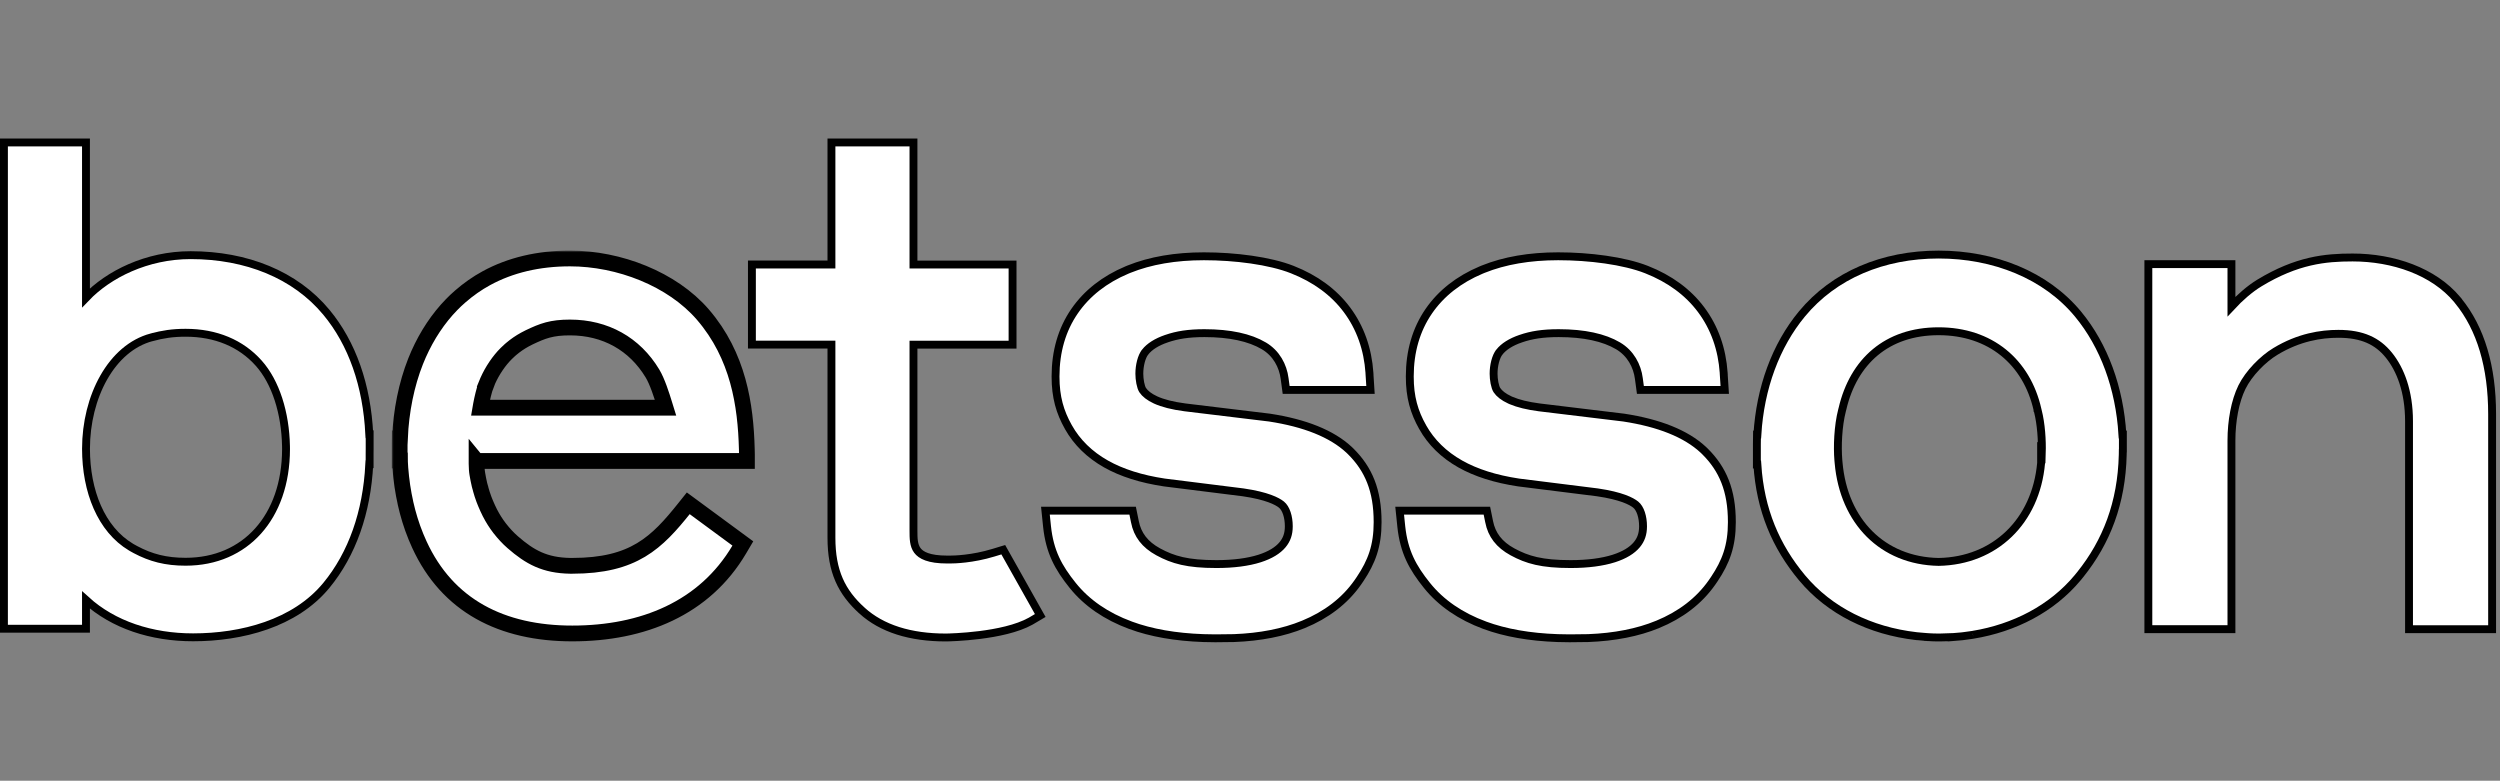 <svg width="634" height="198" viewBox="0 0 634 198" fill="none" xmlns="http://www.w3.org/2000/svg">
<rect x="0" y="0" width="634" height="198" fill="#808080" stroke="none"/>
<path d="M305.311 64.992C313.179 64.992 322.013 66.11 327.737 68.372H327.736C333.6 70.681 338.27 74.108 341.587 78.561C344.967 83.099 346.879 88.499 347.293 94.584L347.309 94.818L347.299 94.841L347.489 97.822L347.558 98.886H326.168L326.052 98.019L325.78 96.009L325.779 96.001C325.371 92.786 323.677 89.57 320.501 87.701L320.5 87.7C316.943 85.597 311.904 84.485 305.451 84.485C301.347 84.485 298.532 84.954 295.84 85.873L295.839 85.874C293.321 86.732 291.526 87.89 290.421 89.268V89.269C289.963 89.838 289.585 90.693 289.323 91.701C289.065 92.697 288.938 93.771 288.938 94.717V94.805C288.939 95.485 289.013 96.325 289.165 97.11C289.322 97.919 289.542 98.561 289.776 98.922C290.369 99.817 291.425 100.674 293.052 101.424C294.853 102.251 297.354 102.899 300.507 103.307L321.905 105.896L321.921 105.897L321.937 105.9C330.892 107.27 337.719 109.974 342.1 114.049L342.517 114.448L342.518 114.449C347.07 118.953 349.363 124.377 349.363 132.357V132.445C349.363 138.462 347.846 142.478 344.92 146.848L344.316 147.727C341.049 152.383 336.387 155.947 330.52 158.358H330.519C325.513 160.412 319.602 161.566 312.945 161.82H312.942C312.005 161.854 309.146 161.875 308.192 161.875C307.168 161.875 306.165 161.853 305.175 161.82H305.174C298.136 161.577 291.917 160.494 286.676 158.558L286.675 158.557C280.537 156.286 275.596 152.901 272.022 148.443C268.422 143.959 266.211 139.949 265.53 133.534V133.53L265.23 130.613L265.117 129.511H287.24L287.403 130.312L287.806 132.289L287.807 132.297V132.298C288.454 135.621 290.341 138.106 293.722 139.947C297.473 141.992 301.154 143.049 308.464 143.049C312.831 143.049 316.51 142.563 319.413 141.643C322.137 140.772 324.06 139.577 325.255 138.143C326.327 136.852 326.838 135.401 326.838 133.516V133.429C326.838 132.289 326.672 131.145 326.344 130.164C326.012 129.174 325.538 128.421 324.976 127.97L324.975 127.969C323.911 127.113 321.319 125.742 315.253 124.858L295.279 122.358L295.268 122.356L295.255 122.354C289.435 121.479 284.455 119.908 280.477 117.658C276.328 115.315 273.122 112.185 270.958 108.341L270.957 108.34C268.789 104.478 267.686 100.726 267.686 95.525V95.438C267.686 89.153 269.296 83.586 272.502 78.92L272.503 78.918C275.637 74.372 280.11 70.871 285.782 68.48L286.303 68.265C291.713 66.083 298.108 64.992 305.311 64.992Z" fill="white" stroke="black" stroke-width="2"/>
<path d="M395.148 64.992C403.016 64.992 411.849 66.11 417.573 68.372H417.573C423.437 70.681 428.107 74.108 431.424 78.561C434.804 83.099 436.715 88.499 437.129 94.584L437.146 94.829L437.135 94.851L437.326 97.821L437.395 98.886H416.004L415.888 98.019L415.616 96.009L415.615 96.001C415.207 92.786 413.513 89.571 410.338 87.701L410.336 87.7C406.779 85.597 401.74 84.485 395.287 84.485C391.184 84.485 388.368 84.954 385.676 85.873L385.675 85.874C383.157 86.732 381.362 87.89 380.257 89.268V89.269C379.799 89.838 379.421 90.693 379.159 91.701C378.901 92.697 378.776 93.77 378.776 94.717V94.805C378.776 95.485 378.849 96.325 379.001 97.11C379.158 97.919 379.378 98.56 379.613 98.922C380.205 99.817 381.262 100.674 382.888 101.424L383.235 101.577C385.005 102.331 387.388 102.924 390.343 103.307L411.741 105.896L411.757 105.897L411.773 105.9C420.728 107.27 427.555 109.974 431.936 114.049L432.353 114.448L432.354 114.449C436.906 118.953 439.199 124.377 439.199 132.357V132.445C439.199 138.462 437.683 142.478 434.756 146.848L434.153 147.727C430.885 152.383 426.223 155.947 420.356 158.358H420.355C415.349 160.412 409.438 161.566 402.781 161.82H402.78C401.842 161.854 398.983 161.875 398.029 161.875C397.004 161.875 396.001 161.853 395.011 161.82H395.01C387.972 161.577 381.753 160.494 376.512 158.558L376.511 158.557C370.373 156.286 365.432 152.901 361.859 148.443C358.259 143.959 356.047 139.949 355.366 133.534V133.53L355.067 130.613L354.953 129.511H377.076L377.24 130.312L377.642 132.289L377.643 132.297V132.298C378.29 135.621 380.177 138.106 383.558 139.947C387.309 141.992 390.99 143.049 398.3 143.049C402.667 143.049 406.346 142.563 409.249 141.643C411.973 140.772 413.896 139.577 415.091 138.143C416.163 136.852 416.674 135.401 416.674 133.516V133.429C416.674 132.289 416.508 131.145 416.18 130.164C415.848 129.174 415.375 128.421 414.813 127.97L414.812 127.969C413.748 127.113 411.155 125.742 405.089 124.858L385.115 122.358L385.104 122.356L385.091 122.354C379.271 121.479 374.291 119.908 370.313 117.658C366.164 115.315 362.959 112.185 360.794 108.341V108.34C358.625 104.478 357.522 100.726 357.522 95.525V95.438C357.522 89.154 359.132 83.586 362.338 78.92L362.339 78.918C365.473 74.371 369.946 70.871 375.618 68.48L376.139 68.265C381.55 66.083 387.945 64.992 395.148 64.992Z" fill="white" stroke="black" stroke-width="2"/>
<path d="M47.072 84.387C43.783 84.387 41.297 84.777 38.425 85.544L38.424 85.543C33.35 86.91 29.204 90.639 26.311 95.735C23.416 100.832 21.812 107.239 21.812 113.805C21.812 124.594 25.665 134.229 33.209 138.739L33.571 138.95L34.351 139.38C38.239 141.453 42.054 142.458 47.063 142.458H47.072C54.697 142.458 61.025 139.6 65.461 134.651C69.905 129.694 72.514 122.567 72.538 113.938L72.529 113.126C72.365 104.75 69.928 96.928 65.607 92.095L65.606 92.094C61.125 87.068 54.741 84.387 47.072 84.387ZM93.734 117.723H93.652C93.036 129.904 89.309 140.518 82.757 148.466C74.763 158.164 61.208 161.624 48.972 161.624C38.416 161.624 28.752 158.467 21.804 152.15V159.449H1V36.125H21.804V75.538C27.517 69.571 37.209 64.708 48.336 64.708C62.492 64.708 74.852 69.664 82.744 79.163C89.322 87.075 93.048 97.759 93.653 110.128H93.744V113.987L93.734 115.212V117.723Z" fill="white" stroke="black" stroke-width="2"/>
<path d="M491.635 84.004C485.029 84.004 479.648 85.942 475.574 89.33C471.495 92.722 468.657 97.625 467.248 103.663L467.245 103.676L467.241 103.688L467.175 103.939L467.141 104.071C466.104 108.097 465.925 113.262 466.205 116.693L466.267 117.359L466.268 117.368V117.378C466.924 124.831 469.733 131.044 474.117 135.418C478.492 139.783 484.49 142.371 491.643 142.502C505.88 142.242 516.304 132.229 517.624 117.439V114.722L517.798 114.925C517.901 111.676 517.641 107.531 516.788 104.183L516.708 104.044V103.856C513.954 91.756 504.742 84.004 491.635 84.004ZM538.363 114.3L538.34 114.323L538.326 115.338L538.325 115.348C538.038 127.538 534.219 137.392 527.549 145.713L526.895 146.514C520.357 154.363 510.855 159.25 500.377 160.977L500.373 160.978C500.387 160.975 500.396 160.973 500.39 160.975C500.387 160.975 500.384 160.976 500.375 160.979C500.367 160.98 500.354 160.983 500.341 160.986C500.307 160.994 500.245 161.003 500.168 161.012C499.528 161.122 498.894 161.2 498.275 161.274C498.057 161.305 497.813 161.342 497.551 161.367C496.987 161.423 496.416 161.468 495.856 161.512H495.854C495.714 161.522 495.573 161.535 495.42 161.549C495.269 161.562 495.108 161.577 494.942 161.589L494.929 161.59V161.589C494.136 161.634 492.698 161.657 491.929 161.667H491.626C490.713 161.667 489.812 161.634 488.924 161.578V161.577C488.817 161.571 488.714 161.562 488.632 161.554C488.543 161.545 488.473 161.539 488.405 161.535L488.4 161.534C487.699 161.49 486.989 161.435 486.285 161.355V161.354C486.204 161.347 486.13 161.338 486.075 161.331C486.007 161.322 485.968 161.317 485.931 161.313L485.92 161.312L485.908 161.311C474.383 159.986 464.02 154.957 456.983 146.514C450.376 138.58 446.398 129.362 445.664 117.799H445.544V112.711L445.563 111.192L445.575 110.205H445.672C446.383 98.418 450.34 87.62 456.981 79.602C465.154 69.732 477.572 64.555 491.635 64.555C505.683 64.555 518.782 69.732 526.991 79.657C533.597 87.643 537.534 98.43 538.246 110.205H538.363V114.3Z" fill="white" stroke="black" stroke-width="2"/>
<path d="M596.611 65.297C606.91 65.297 617.183 68.82 623.15 75.971L623.383 76.249V76.266C629.138 83.318 632 93.042 632 105.041V159.568H610.928V106.812C610.928 99.323 608.765 93.71 605.809 90.058C602.923 86.505 599.082 84.658 593.008 84.658C588.612 84.658 583 85.514 577.052 89.114L577.051 89.115C573.876 91.028 570.283 94.673 568.555 98.184C566.811 101.741 565.895 106.734 565.895 111.75V159.558H544.822V66.99H565.895V77.755C567.976 75.512 570.52 73.263 572.982 71.769L572.983 71.768C582.517 65.996 589.672 65.297 596.611 65.297Z" fill="white" stroke="black" stroke-width="2"/>
<path d="M231.657 36.125V67.09H256.785V87.402H231.657V134.543C231.657 136.571 231.682 138.295 232.639 139.585C233.543 140.804 235.524 141.901 240.219 141.901H240.892C241.972 141.901 246.559 141.807 251.947 140.164L253.659 139.64L254.429 139.404L254.823 140.106L263.327 155.239L263.807 156.092L262.964 156.59L261.411 157.508L261.401 157.514L261.391 157.52C257.888 159.478 252.764 160.494 248.482 161.034C244.164 161.579 240.543 161.656 239.957 161.667H239.862C230.838 161.667 223.632 159.421 218.581 154.83V154.829C216.048 152.53 214.101 150.065 212.796 147.072C211.492 144.083 210.855 140.626 210.855 136.379V87.392H190.685V67.078H210.855V36.125H231.657Z" fill="white" stroke="black" stroke-width="2"/>
<mask id="path-7-outside-1_40002069_436" maskUnits="userSpaceOnUse" x="99.352" y="63.545" width="93" height="100" fill="black">
<rect fill="white" x="99.352" y="63.545" width="93" height="100"/>
<path d="M120.876 116.898H189.421V115.302C189.421 114.734 189.402 114.199 189.393 113.904C189.103 102.705 187.25 90.238 178.251 79.782C170.449 70.735 156.949 65.545 144.535 65.545C136.565 65.545 129.436 67.227 123.346 70.549C120.998 71.827 118.762 73.401 116.695 75.204C115.89 75.903 115.179 76.58 114.524 77.258C112.84 78.984 111.278 80.929 109.865 83.049C109.519 83.562 109.183 84.097 108.865 84.622C107.527 86.84 106.357 89.2 105.394 91.636C103.083 97.471 101.717 104.201 101.418 111.183H101.371L101.352 112.702V116.777H101.418C101.418 116.909 101.437 117.029 101.437 117.16L101.474 117.816C101.493 118.121 101.502 118.438 101.53 118.744C101.549 119.05 101.577 119.345 101.614 119.652L101.68 120.328C101.698 120.558 101.717 120.788 101.745 121.017C101.783 121.378 101.829 121.738 101.886 122.099L101.96 122.699C101.979 122.885 102.007 123.082 102.035 123.267C102.101 123.727 102.175 124.175 102.26 124.611L102.334 125.049C102.353 125.191 102.381 125.344 102.409 125.497C102.513 126.065 102.634 126.633 102.747 127.136L102.784 127.332C102.812 127.453 102.831 127.584 102.859 127.704C102.99 128.294 103.139 128.884 103.28 129.43L103.317 129.583C103.336 129.67 103.364 129.769 103.392 129.867C103.57 130.533 103.766 131.178 103.906 131.659L104 131.965C104.187 132.555 104.383 133.167 104.627 133.856L104.701 134.063C104.926 134.696 105.17 135.32 105.459 136.04L105.488 136.117C105.749 136.772 106.03 137.417 106.339 138.073L106.357 138.116C113.486 153.631 127.256 160.646 145.134 160.646C163.011 160.646 178.662 154.276 187.475 139.362L188.383 137.822L174.546 127.638L173.639 128.774C166.548 137.658 160.729 143.492 145.134 143.492C145.059 143.492 144.975 143.492 144.9 143.492H144.592C138.174 143.383 134.394 141.318 130.035 137.515C129.717 137.231 129.436 136.98 129.146 136.696C128.847 136.401 128.576 136.128 128.304 135.833C128.033 135.538 127.79 135.265 127.556 134.992L127.509 134.937C127.238 134.609 127.013 134.336 126.789 134.052L126.732 133.986C126.471 133.636 126.265 133.364 126.059 133.068L126.012 133.003C125.807 132.708 125.61 132.413 125.423 132.118L125.329 131.965C125.142 131.67 124.974 131.386 124.796 131.08L124.693 130.883C124.525 130.589 124.366 130.305 124.216 130.009L124.104 129.769C123.954 129.474 123.814 129.19 123.683 128.895L123.552 128.6C123.421 128.316 123.299 128.032 123.178 127.747L123.019 127.354L122.991 127.289C122.897 127.048 122.804 126.819 122.71 126.578L122.532 126.065C122.448 125.825 122.364 125.595 122.289 125.366C122.261 125.278 122.242 125.202 122.214 125.125L122.102 124.743L122.093 124.71C122.037 124.514 121.971 124.317 121.915 124.12C121.886 124.033 121.868 123.945 121.85 123.869V123.825L121.718 123.377L121.699 123.311C121.662 123.159 121.615 123.006 121.578 122.852C121.55 122.732 121.522 122.612 121.503 122.492L121.4 122.022C121.363 121.859 121.325 121.705 121.297 121.541C121.269 121.411 121.25 121.268 121.222 121.126L121.129 120.612C121.101 120.46 121.073 120.328 121.054 120.208C121.026 120.023 120.998 119.826 120.97 119.64C120.97 119.64 120.858 118.679 120.858 117.608V116.876L120.876 116.898ZM123.243 97.635C123.795 96.258 124.45 94.947 125.189 93.745C125.386 93.428 125.601 93.09 125.835 92.751C126.218 92.194 126.62 91.647 127.051 91.123C127.472 90.609 127.921 90.107 128.389 89.648C128.688 89.353 128.978 89.069 129.268 88.817C129.399 88.708 129.53 88.588 129.661 88.479C130.718 87.583 131.878 86.785 133.113 86.108C133.459 85.922 133.814 85.737 134.17 85.561C137.65 83.901 139.876 83.049 144.545 83.049C153.516 83.049 160.954 87.201 165.481 94.739C166.688 96.75 167.782 100.148 168.54 102.628C168.624 102.89 168.699 103.153 168.774 103.393H121.85C121.887 103.175 121.934 102.912 121.98 102.628C122.27 101.065 122.822 98.749 123.262 97.657L123.243 97.635Z"/>
</mask>
<path d="M120.876 116.898H189.421V115.302C189.421 114.734 189.402 114.199 189.393 113.904C189.103 102.705 187.25 90.238 178.251 79.782C170.449 70.735 156.949 65.545 144.535 65.545C136.565 65.545 129.436 67.227 123.346 70.549C120.998 71.827 118.762 73.401 116.695 75.204C115.89 75.903 115.179 76.58 114.524 77.258C112.84 78.984 111.278 80.929 109.865 83.049C109.519 83.562 109.183 84.097 108.865 84.622C107.527 86.84 106.357 89.2 105.394 91.636C103.083 97.471 101.717 104.201 101.418 111.183H101.371L101.352 112.702V116.777H101.418C101.418 116.909 101.437 117.029 101.437 117.16L101.474 117.816C101.493 118.121 101.502 118.438 101.53 118.744C101.549 119.05 101.577 119.345 101.614 119.652L101.68 120.328C101.698 120.558 101.717 120.788 101.745 121.017C101.783 121.378 101.829 121.738 101.886 122.099L101.96 122.699C101.979 122.885 102.007 123.082 102.035 123.267C102.101 123.727 102.175 124.175 102.26 124.611L102.334 125.049C102.353 125.191 102.381 125.344 102.409 125.497C102.513 126.065 102.634 126.633 102.747 127.136L102.784 127.332C102.812 127.453 102.831 127.584 102.859 127.704C102.99 128.294 103.139 128.884 103.28 129.43L103.317 129.583C103.336 129.67 103.364 129.769 103.392 129.867C103.57 130.533 103.766 131.178 103.906 131.659L104 131.965C104.187 132.555 104.383 133.167 104.627 133.856L104.701 134.063C104.926 134.696 105.17 135.32 105.459 136.04L105.488 136.117C105.749 136.772 106.03 137.417 106.339 138.073L106.357 138.116C113.486 153.631 127.256 160.646 145.134 160.646C163.011 160.646 178.662 154.276 187.475 139.362L188.383 137.822L174.546 127.638L173.639 128.774C166.548 137.658 160.729 143.492 145.134 143.492C145.059 143.492 144.975 143.492 144.9 143.492H144.592C138.174 143.383 134.394 141.318 130.035 137.515C129.717 137.231 129.436 136.98 129.146 136.696C128.847 136.401 128.576 136.128 128.304 135.833C128.033 135.538 127.79 135.265 127.556 134.992L127.509 134.937C127.238 134.609 127.013 134.336 126.789 134.052L126.732 133.986C126.471 133.636 126.265 133.364 126.059 133.068L126.012 133.003C125.807 132.708 125.61 132.413 125.423 132.118L125.329 131.965C125.142 131.67 124.974 131.386 124.796 131.08L124.693 130.883C124.525 130.589 124.366 130.305 124.216 130.009L124.104 129.769C123.954 129.474 123.814 129.19 123.683 128.895L123.552 128.6C123.421 128.316 123.299 128.032 123.178 127.747L123.019 127.354L122.991 127.289C122.897 127.048 122.804 126.819 122.71 126.578L122.532 126.065C122.448 125.825 122.364 125.595 122.289 125.366C122.261 125.278 122.242 125.202 122.214 125.125L122.102 124.743L122.093 124.71C122.037 124.514 121.971 124.317 121.915 124.12C121.886 124.033 121.868 123.945 121.85 123.869V123.825L121.718 123.377L121.699 123.311C121.662 123.159 121.615 123.006 121.578 122.852C121.55 122.732 121.522 122.612 121.503 122.492L121.4 122.022C121.363 121.859 121.325 121.705 121.297 121.541C121.269 121.411 121.25 121.268 121.222 121.126L121.129 120.612C121.101 120.46 121.073 120.328 121.054 120.208C121.026 120.023 120.998 119.826 120.97 119.64C120.97 119.64 120.858 118.679 120.858 117.608V116.876L120.876 116.898ZM123.243 97.635C123.795 96.258 124.45 94.947 125.189 93.745C125.386 93.428 125.601 93.09 125.835 92.751C126.218 92.194 126.62 91.647 127.051 91.123C127.472 90.609 127.921 90.107 128.389 89.648C128.688 89.353 128.978 89.069 129.268 88.817C129.399 88.708 129.53 88.588 129.661 88.479C130.718 87.583 131.878 86.785 133.113 86.108C133.459 85.922 133.814 85.737 134.17 85.561C137.65 83.901 139.876 83.049 144.545 83.049C153.516 83.049 160.954 87.201 165.481 94.739C166.688 96.75 167.782 100.148 168.54 102.628C168.624 102.89 168.699 103.153 168.774 103.393H121.85C121.887 103.175 121.934 102.912 121.98 102.628C122.27 101.065 122.822 98.749 123.262 97.657L123.243 97.635Z" fill="white"/>
<path d="M120.876 116.898H189.421V115.302C189.421 114.734 189.402 114.199 189.393 113.904C189.103 102.705 187.25 90.238 178.251 79.782C170.449 70.735 156.949 65.545 144.535 65.545C136.565 65.545 129.436 67.227 123.346 70.549C120.998 71.827 118.762 73.401 116.695 75.204C115.89 75.903 115.179 76.58 114.524 77.258C112.84 78.984 111.278 80.929 109.865 83.049C109.519 83.562 109.183 84.097 108.865 84.622C107.527 86.84 106.357 89.2 105.394 91.636C103.083 97.471 101.717 104.201 101.418 111.183H101.371L101.352 112.702V116.777H101.418C101.418 116.909 101.437 117.029 101.437 117.16L101.474 117.816C101.493 118.121 101.502 118.438 101.53 118.744C101.549 119.05 101.577 119.345 101.614 119.652L101.68 120.328C101.698 120.558 101.717 120.788 101.745 121.017C101.783 121.378 101.829 121.738 101.886 122.099L101.96 122.699C101.979 122.885 102.007 123.082 102.035 123.267C102.101 123.727 102.175 124.175 102.26 124.611L102.334 125.049C102.353 125.191 102.381 125.344 102.409 125.497C102.513 126.065 102.634 126.633 102.747 127.136L102.784 127.332C102.812 127.453 102.831 127.584 102.859 127.704C102.99 128.294 103.139 128.884 103.28 129.43L103.317 129.583C103.336 129.67 103.364 129.769 103.392 129.867C103.57 130.533 103.766 131.178 103.906 131.659L104 131.965C104.187 132.555 104.383 133.167 104.627 133.856L104.701 134.063C104.926 134.696 105.17 135.32 105.459 136.04L105.488 136.117C105.749 136.772 106.03 137.417 106.339 138.073L106.357 138.116C113.486 153.631 127.256 160.646 145.134 160.646C163.011 160.646 178.662 154.276 187.475 139.362L188.383 137.822L174.546 127.638L173.639 128.774C166.548 137.658 160.729 143.492 145.134 143.492C145.059 143.492 144.975 143.492 144.9 143.492H144.592C138.174 143.383 134.394 141.318 130.035 137.515C129.717 137.231 129.436 136.98 129.146 136.696C128.847 136.401 128.576 136.128 128.304 135.833C128.033 135.538 127.79 135.265 127.556 134.992L127.509 134.937C127.238 134.609 127.013 134.336 126.789 134.052L126.732 133.986C126.471 133.636 126.265 133.364 126.059 133.068L126.012 133.003C125.807 132.708 125.61 132.413 125.423 132.118L125.329 131.965C125.142 131.67 124.974 131.386 124.796 131.08L124.693 130.883C124.525 130.589 124.366 130.305 124.216 130.009L124.104 129.769C123.954 129.474 123.814 129.19 123.683 128.895L123.552 128.6C123.421 128.316 123.299 128.032 123.178 127.747L123.019 127.354L122.991 127.289C122.897 127.048 122.804 126.819 122.71 126.578L122.532 126.065C122.448 125.825 122.364 125.595 122.289 125.366C122.261 125.278 122.242 125.202 122.214 125.125L122.102 124.743L122.093 124.71C122.037 124.514 121.971 124.317 121.915 124.12C121.886 124.033 121.868 123.945 121.85 123.869V123.825L121.718 123.377L121.699 123.311C121.662 123.159 121.615 123.006 121.578 122.852C121.55 122.732 121.522 122.612 121.503 122.492L121.4 122.022C121.363 121.859 121.325 121.705 121.297 121.541C121.269 121.411 121.25 121.268 121.222 121.126L121.129 120.612C121.101 120.46 121.073 120.328 121.054 120.208C121.026 120.023 120.998 119.826 120.97 119.64C120.97 119.64 120.858 118.679 120.858 117.608V116.876L120.876 116.898ZM123.243 97.635C123.795 96.258 124.45 94.947 125.189 93.745C125.386 93.428 125.601 93.09 125.835 92.751C126.218 92.194 126.62 91.647 127.051 91.123C127.472 90.609 127.921 90.107 128.389 89.648C128.688 89.353 128.978 89.069 129.268 88.817C129.399 88.708 129.53 88.588 129.661 88.479C130.718 87.583 131.878 86.785 133.113 86.108C133.459 85.922 133.814 85.737 134.17 85.561C137.65 83.901 139.876 83.049 144.545 83.049C153.516 83.049 160.954 87.201 165.481 94.739C166.688 96.75 167.782 100.148 168.54 102.628C168.624 102.89 168.699 103.153 168.774 103.393H121.85C121.887 103.175 121.934 102.912 121.98 102.628C122.27 101.065 122.822 98.749 123.262 97.657L123.243 97.635Z" stroke="black" stroke-width="4" mask="url(#path-7-outside-1_40002069_436)"/>
</svg>
